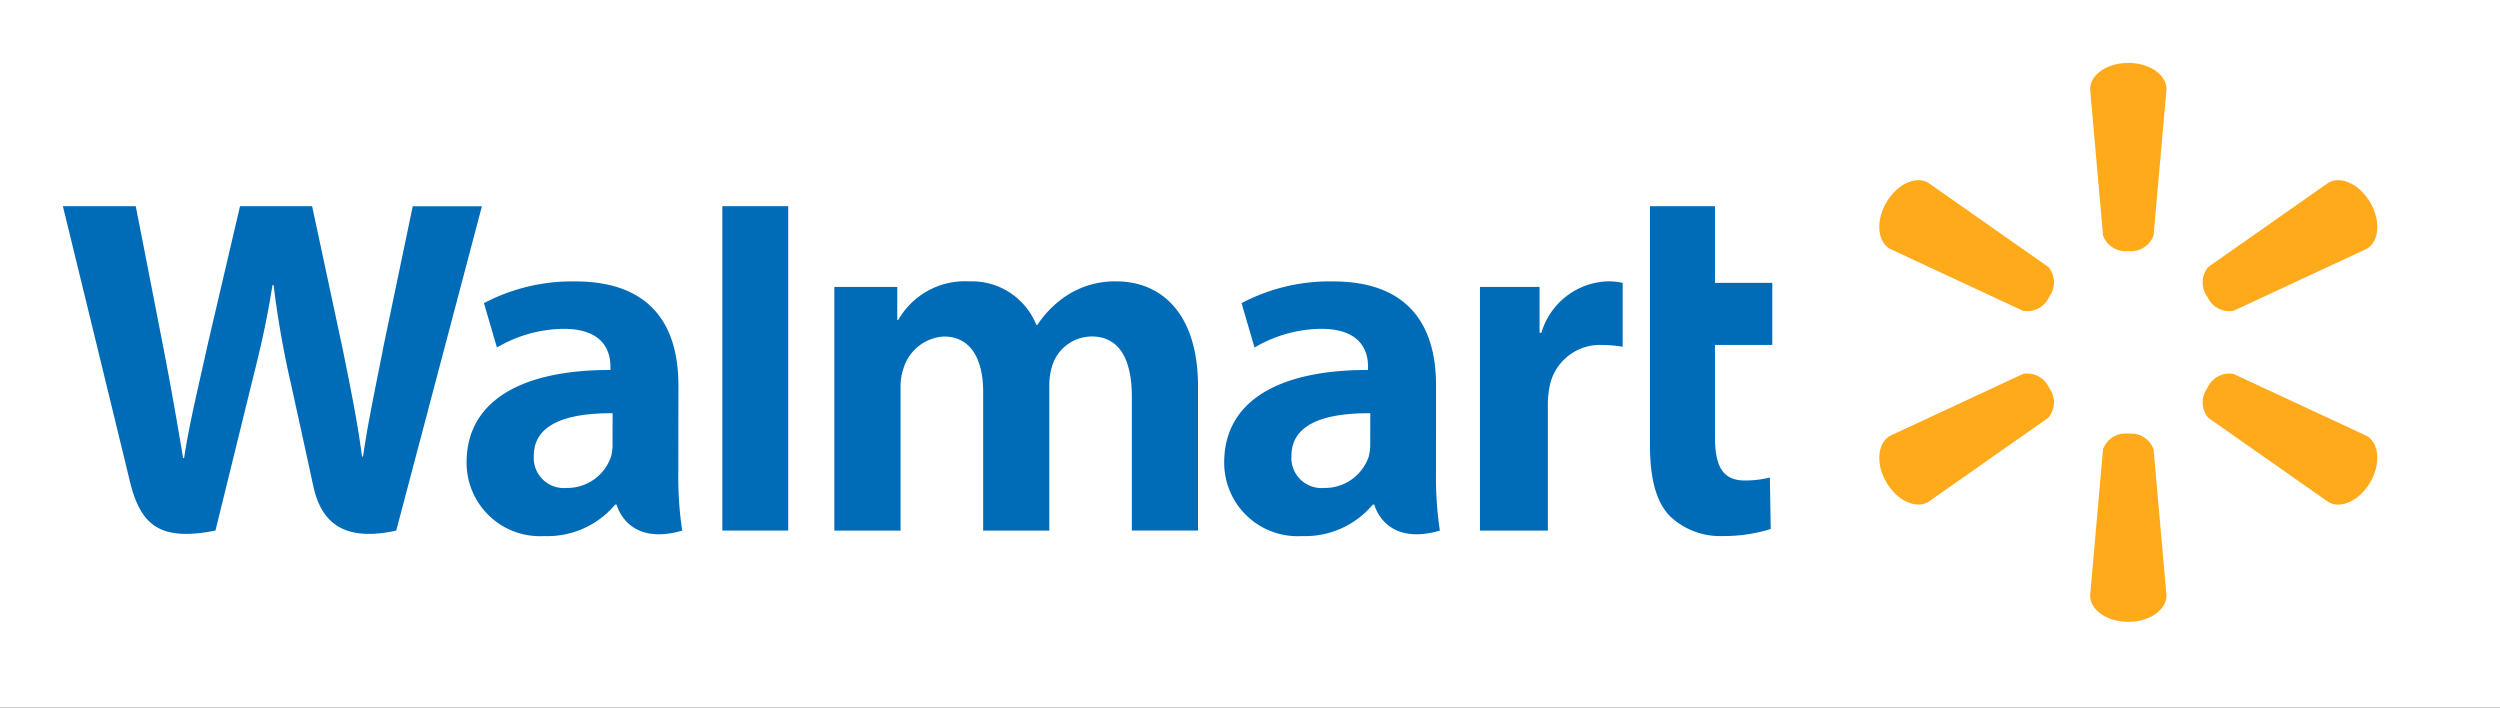 <svg xmlns="http://www.w3.org/2000/svg" xmlns:xlink="http://www.w3.org/1999/xlink" width="159" height="45" viewBox="0 0 159 45">
  <rect x="0" y="0" width="159" height="45" fill="#333333" stroke="none"/>
  <defs>
    <clipPath id="clip-logo_walmart_C">
      <rect width="159" height="45"/>
    </clipPath>
  </defs>
  <g id="logo_walmart_C" clip-path="url(#clip-logo_walmart_C)">
    <rect width="159" height="45" fill="#fff"/>
    <g id="Group_215" data-name="Group 215" transform="translate(-14 -77.946)">
      <g id="Group_214" data-name="Group 214" transform="translate(18 81.946)">
        <g id="Group_213" data-name="Group 213">
          <g id="Group_212" data-name="Group 212">
            <g id="Group_211" data-name="Group 211">
              <path id="Path_280" data-name="Path 280" d="M120.152,105.232c0-3.512-1.5-6.6-6.569-6.6a12,12,0,0,0-5.8,1.382l.825,2.823a8.486,8.486,0,0,1,4.226-1.189c2.572-.006,2.993,1.457,2.993,2.394v.222c-5.606-.009-9.148,1.931-9.148,5.886a4.668,4.668,0,0,0,4.94,4.678,5.616,5.616,0,0,0,4.509-2h.1s.64,2.676,4.167,1.653a22.907,22.907,0,0,1-.244-3.734m-4.184-1.8a3,3,0,0,1-.1.839,2.939,2.939,0,0,1-2.828,1.981,1.915,1.915,0,0,1-2.082-2.051c0-2.129,2.345-2.717,5.014-2.7Z" transform="translate(-32.82 -84.734)" fill="#006bb7"/>
              <path id="Path_281" data-name="Path 281" d="M18,92.89s3.661,15.007,4.247,17.444c.681,2.843,1.911,3.889,5.456,3.184l2.286-9.3c.581-2.313.969-3.96,1.341-6.311H31.4a61.469,61.469,0,0,0,1.112,6.317s.93,4.224,1.408,6.443,1.808,3.616,5.28,2.854l5.45-20.628h-4.4l-1.861,8.918c-.5,2.6-.953,4.625-1.3,7h-.062c-.318-2.352-.721-4.3-1.231-6.83L33.851,92.89H29.265l-2.071,8.86c-.587,2.692-1.136,4.867-1.486,7.16h-.062c-.359-2.161-.835-4.892-1.349-7.5,0,0-1.233-6.337-1.664-8.522" transform="translate(-18 -83.775)" fill="#006bb7"/>
              <path id="Path_282" data-name="Path 282" d="M62.3,105.232c0-3.512-1.5-6.6-6.568-6.6a12.01,12.01,0,0,0-5.8,1.382l.826,2.823a8.481,8.481,0,0,1,4.226-1.189c2.573-.006,2.993,1.457,2.993,2.394v.222c-5.607-.009-9.148,1.931-9.148,5.886a4.666,4.666,0,0,0,4.938,4.678,5.621,5.621,0,0,0,4.51-2h.094s.641,2.676,4.171,1.653a22.521,22.521,0,0,1-.247-3.734m-4.185-1.8a2.857,2.857,0,0,1-.1.839,2.935,2.935,0,0,1-2.825,1.981,1.914,1.914,0,0,1-2.081-2.051c0-2.129,2.344-2.717,5.011-2.7Z" transform="translate(-23.153 -84.734)" fill="#006bb7"/>
              <path id="Path_283" data-name="Path 283" d="M72.546,109.137V92.888H68.358v20.63h4.188" transform="translate(-26.416 -83.775)" fill="#006bb7"/>
              <path id="Path_284" data-name="Path 284" d="M139.191,92.89v15.219c0,2.1.394,3.566,1.24,4.465a4.635,4.635,0,0,0,3.407,1.293,9.91,9.91,0,0,0,3.033-.449l-.054-3.274a6.374,6.374,0,0,1-1.592.19c-1.426,0-1.9-.914-1.9-2.8v-5.821h3.646V97.767h-3.646V92.89" transform="translate(-38.253 -83.775)" fill="#006bb7"/>
              <path id="Path_285" data-name="Path 285" d="M126.208,98.981v15.5h4.319v-7.936a5.978,5.978,0,0,1,.094-1.144,3.264,3.264,0,0,1,3.418-2.724,7.886,7.886,0,0,1,1.244.11V98.727a4.123,4.123,0,0,0-.95-.1,4.559,4.559,0,0,0-4.218,3.272H130V98.981" transform="translate(-36.083 -84.734)" fill="#006bb7"/>
              <path id="Path_286" data-name="Path 286" d="M76.909,98.981v15.5H81.12V105.39a3.6,3.6,0,0,1,.2-1.268,2.854,2.854,0,0,1,2.559-1.986c1.7,0,2.494,1.436,2.494,3.511v8.832h4.206v-9.2a4.285,4.285,0,0,1,.177-1.257,2.653,2.653,0,0,1,2.526-1.888c1.723,0,2.549,1.413,2.549,3.852v8.49h4.209v-9.127c0-4.814-2.445-6.72-5.2-6.72a5.612,5.612,0,0,0-3.058.841,6.53,6.53,0,0,0-1.963,1.931h-.062a4.42,4.42,0,0,0-4.272-2.772,4.88,4.88,0,0,0-4.513,2.455h-.062V98.981" transform="translate(-27.844 -84.734)" fill="#006bb7"/>
              <path id="Path_287" data-name="Path 287" d="M175.226,93.912a1.524,1.524,0,0,0,1.61-.992l.822-9.3c0-.919-1.076-1.672-2.43-1.672s-2.427.754-2.427,1.672l.821,9.3a1.519,1.519,0,0,0,1.609.992" transform="translate(-43.869 -81.946)" fill="#ffaa1a"/>
              <path id="Path_288" data-name="Path 288" d="M167.51,98.314a1.523,1.523,0,0,0-.056-1.891l-7.644-5.362c-.795-.457-1.986.095-2.664,1.268s-.56,2.48.236,2.94l8.463,3.94a1.53,1.53,0,0,0,1.668-.9" transform="translate(-41.179 -83.442)" fill="#ffaa1a"/>
              <path id="Path_289" data-name="Path 289" d="M181.694,98.311a1.53,1.53,0,0,0,1.666.9l8.466-3.94c.8-.46.911-1.768.233-2.94s-1.868-1.726-2.664-1.268l-7.645,5.362a1.53,1.53,0,0,0-.054,1.891" transform="translate(-45.307 -83.443)" fill="#ffaa1a"/>
              <path id="Path_290" data-name="Path 290" d="M175.226,110.26a1.523,1.523,0,0,1,1.61.991l.822,9.3c0,.92-1.076,1.676-2.43,1.676s-2.427-.756-2.427-1.676l.821-9.3a1.518,1.518,0,0,1,1.609-.991" transform="translate(-43.869 -86.678)" fill="#ffaa1a"/>
              <path id="Path_291" data-name="Path 291" d="M181.694,106.586a1.527,1.527,0,0,1,1.666-.9l8.466,3.94c.8.461.911,1.77.233,2.943s-1.868,1.725-2.664,1.267l-7.645-5.361a1.531,1.531,0,0,1-.054-1.891" transform="translate(-45.307 -85.905)" fill="#ffaa1a"/>
              <path id="Path_292" data-name="Path 292" d="M167.51,106.583a1.524,1.524,0,0,1-.056,1.891l-7.644,5.36c-.795.457-1.986-.1-2.664-1.265s-.56-2.484.236-2.944l8.463-3.938a1.525,1.525,0,0,1,1.668.9" transform="translate(-41.179 -85.905)" fill="#ffaa1a"/>
            </g>
          </g>
        </g>
      </g>
    </g>
  </g>
</svg>
